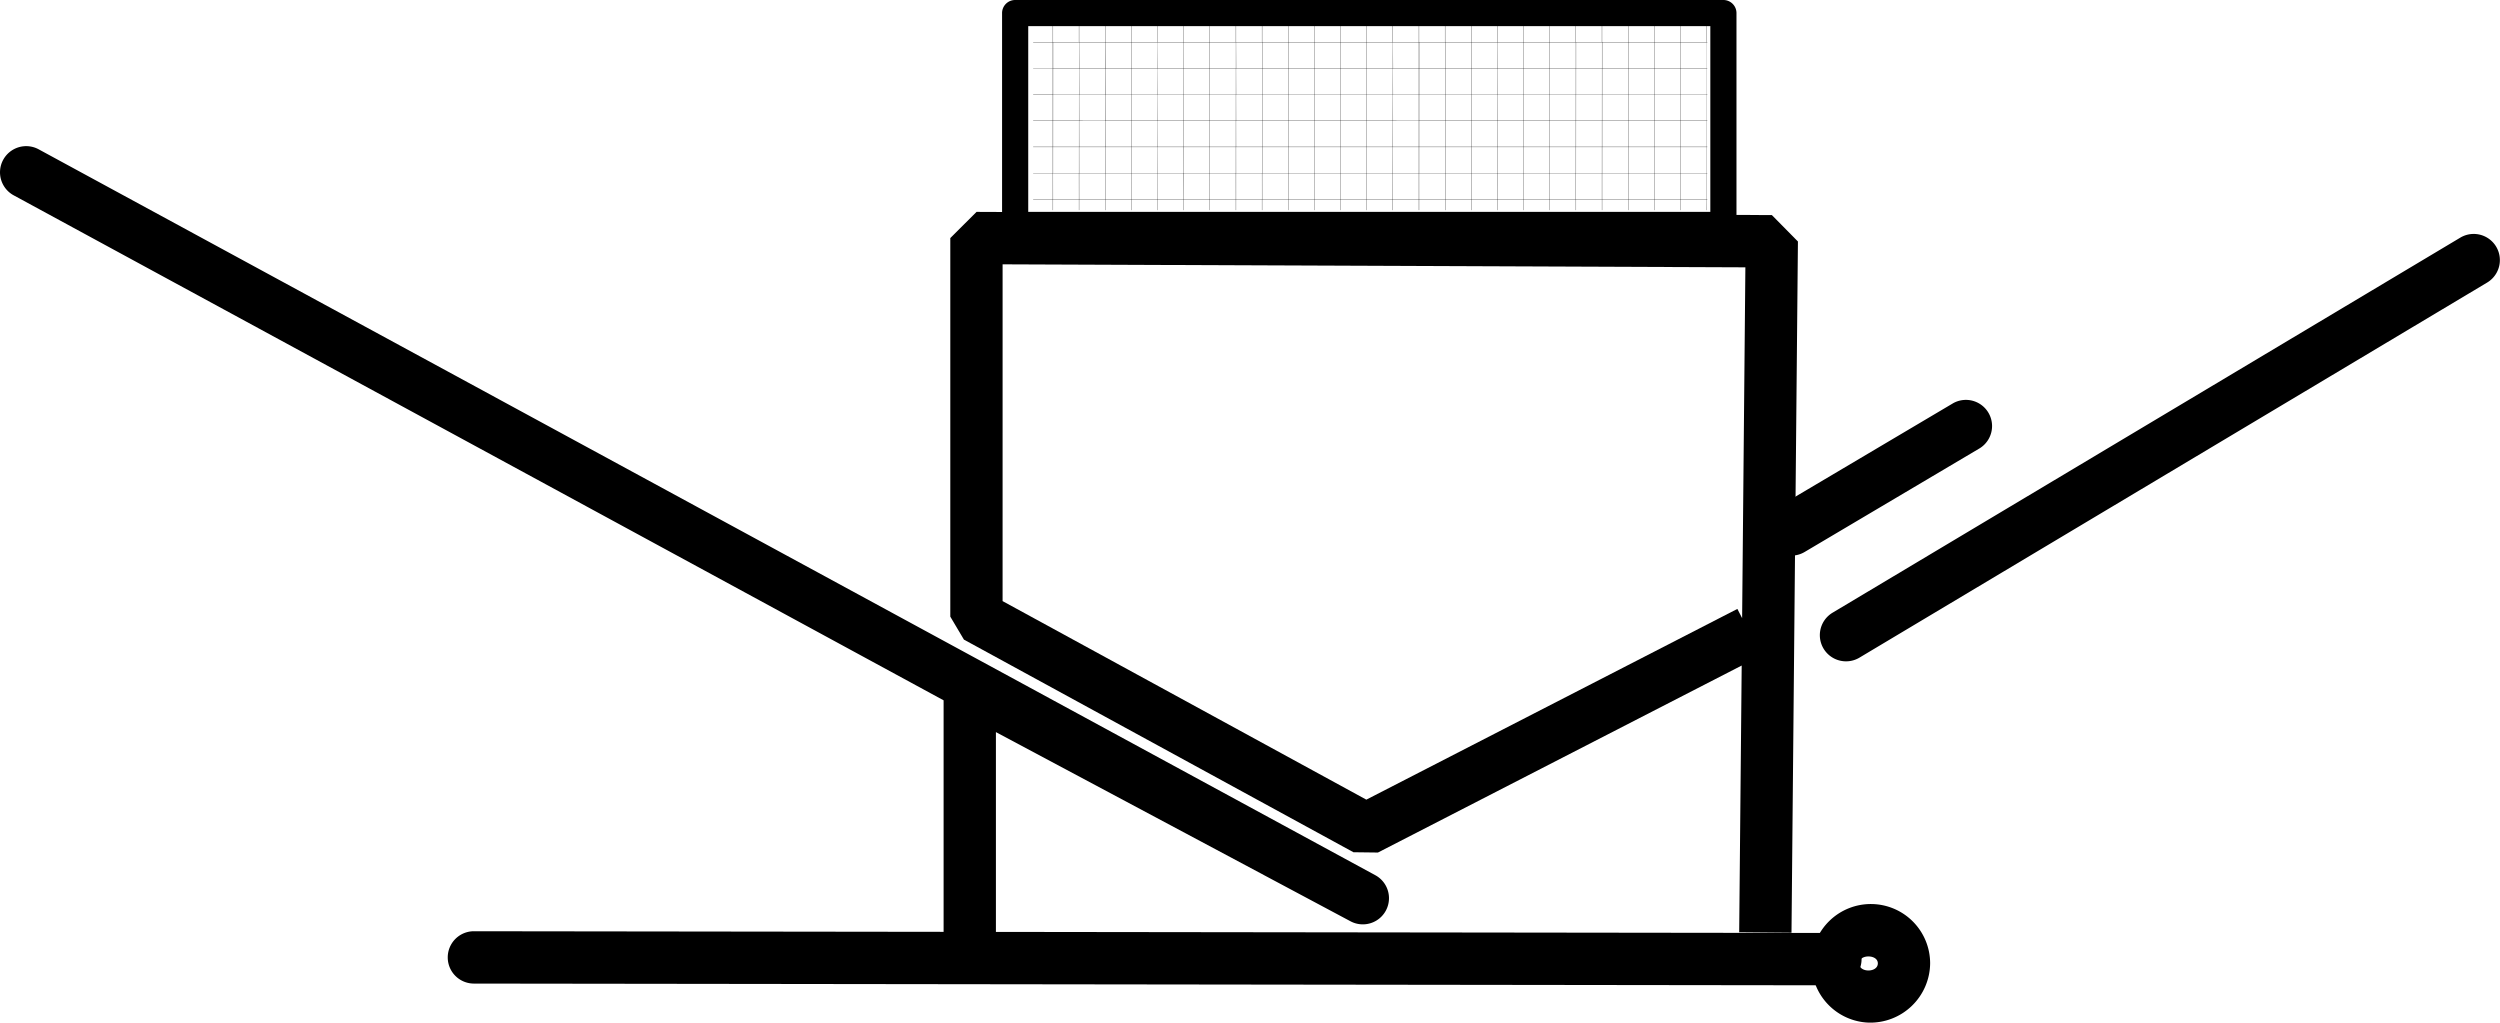 <?xml version="1.0" encoding="UTF-8"?> <svg xmlns="http://www.w3.org/2000/svg" width="200" height="81.809" viewBox="0 0 200 81.809"><g transform="translate(-1023.25 -955.483)"><g transform="translate(1023.25 955.483)"><path d="M714.426,503.992l-4.185-.039.2-21.336-29.1,14.96-1.959-.024-31.162-17.01-1.09-1.838V448.418l2.1-2.093,63.626.256,2.084,2.113Zm-63.113-26.53,29.1,15.884,29.683-15.259.38.74.26-28.067-59.422-.24Z" transform="translate(-571.106 -429.374)"></path><path d="M700.431,533.233h0l-108.919-.139a2.093,2.093,0,0,1,0-4.187h0l108.919.139a2.093,2.093,0,0,1,0,4.187Z" transform="translate(-553.599 -454.408)"></path><path d="M750.423,535.271a4.745,4.745,0,1,1,4.935-4.741A4.789,4.789,0,0,1,750.423,535.271Zm0-5.295c-.36,0-.749.174-.749.554,0,.762,1.5.76,1.5,0C751.173,530.15,750.785,529.977,750.423,529.977Z" transform="translate(-600.947 -453.462)"></path><path d="M615.58,505.262a2.093,2.093,0,0,1-2.093-2.093V483.113l-74.393-40.4a2.093,2.093,0,0,1,2-3.68L648.017,497.1a2.093,2.093,0,0,1-1.984,3.686l-28.361-15.131v17.512A2.093,2.093,0,0,1,615.58,505.262Zm70.1-25.268a2.094,2.094,0,0,1-1.075-3.891l50.227-30.01a2.093,2.093,0,0,1,2.146,3.594L686.752,479.7A2.082,2.082,0,0,1,685.682,479.994Zm-4.362-8.456a2.094,2.094,0,0,1-1.068-3.9l14.012-8.3a2.093,2.093,0,0,1,2.132,3.6l-14.012,8.3A2.086,2.086,0,0,1,681.32,471.538Z" transform="translate(-537.999 -427.087)"></path><path d="M710.783,441.044h-56.66A1.046,1.046,0,0,1,653.077,440V423.047A1.046,1.046,0,0,1,654.123,422h56.66a1.047,1.047,0,0,1,1.046,1.047V440A1.047,1.047,0,0,1,710.783,441.044Zm-55.613-2.093h54.567V424.093H655.17Z" transform="translate(-572.911 -422)"></path><path d="M710.535,439.594h-.02v-.859h-2.072v.859h-.02v-.859h-2.072v.859h-.02v-.859h-2.072v.859h-.02v-.859h-2.072v.859h-.02v-.859h-2.072v.859h-.02v-.859h-2.072v.859h-.02v-.859h-2.072v.859h-.02v-.859H693.8v.859h-.021v-.859h-2.071v.859h-.021v-.859h-2.071v.859h-.021v-.859h-2.071v.859H687.5v-.859h-2.071v.859h-.021v-.859h-2.071v.859h-.02v-.859h-2.072v.859h-.02v-.859h-2.072v.859h-.02v-.859h-2.072v.859h-.02v-.859h-2.072v.859h-.02v-.859H672.88v.859h-.02v-.859h-2.072v.859h-.02v-.859H668.7v.859h-.02v-.859H666.6v.859h-.019v-.859h-2.072v.859h-.02v-.859H662.42v.859h-.02v-.859h-2.072v.859h-.02v-.859h-2.072v.859h-.02v-.859h-1.569v-.02h1.569V436.64h-1.569v-.02h1.569v-2.075h-1.569v-.02h1.569v-2.075h-1.569v-.02h1.569v-2.075h-1.569v-.02h1.569v-2.074h-1.569v-.02h1.569v-2.075h-1.569v-.02h1.569v-1.571h.02v1.571h2.072v-1.571h.02v1.571H662.4v-1.571h.02v1.571h2.072v-1.571h.02v1.571h2.072v-1.571h.019v1.571h2.072v-1.571h.02v1.571h2.072v-1.571h.02v1.571h2.072v-1.571h.02v1.571h2.072v-1.571h.02v1.571h2.072v-1.571h.02v1.571h2.072v-1.571h.02v1.571h2.072v-1.571h.02v1.571h2.072v-1.571h.02v1.571h2.071v-1.571h.021v1.571H687.5v-1.571h.021v1.571h2.071v-1.571h.021v1.571h2.071v-1.571h.021v1.571h2.071v-1.571h.021v1.571h2.071v-1.571h.02v1.571h2.072v-1.571h.02v1.571h2.072v-1.571h.02v1.571h2.072v-1.571h.02v1.571h2.072v-1.571h.02v1.571h2.072v-1.571h.02v1.571h2.072v-1.571h.02v1.571h2.072v-1.571h.02v1.571h.049v.02h-.049v2.075h.049v.02h-.049v2.074h.049v.02h-.049v2.075h.049v.02h-.049v2.075h.049v.02h-.049v2.075h.049v.02h-.049v2.075h.049v.02h-.049Zm-2.092-.879h2.072V436.64h-2.072Zm-2.092,0h2.072V436.64h-2.072Zm-2.092,0h2.072V436.64h-2.072Zm-2.092,0h2.072V436.64h-2.072Zm-2.093,0h2.072V436.64h-2.072Zm-2.092,0h2.072V436.64h-2.072Zm-2.092,0h2.072V436.64h-2.072Zm-2.091,0h2.071V436.64H693.8Zm-2.092,0h2.071V436.64h-2.071Zm-2.092,0h2.071V436.64h-2.071Zm-2.092,0h2.071V436.64h-2.071Zm-2.092,0H687.5V436.64h-2.071Zm-2.092,0h2.071V436.64h-2.071Zm-2.092,0h2.072V436.64h-2.072Zm-2.092,0h2.072V436.64h-2.072Zm-2.092,0h2.072V436.64h-2.072Zm-2.092,0h2.072V436.64h-2.072Zm-2.092,0h2.072V436.64H672.88Zm-2.093,0h2.072V436.64h-2.072Zm-2.092,0h2.072V436.64H668.7Zm-2.092,0h2.072V436.64H666.6Zm-2.091,0h2.072V436.64h-2.072Zm-2.092,0h2.072V436.64H662.42Zm-2.092,0H662.4V436.64h-2.072Zm-2.092,0h2.072V436.64h-2.072Zm50.207-2.094h2.072v-2.075h-2.072Zm-2.092,0h2.072v-2.075h-2.072Zm-2.092,0h2.072v-2.075h-2.072Zm-2.092,0h2.072v-2.075h-2.072Zm-2.093,0h2.072v-2.075h-2.072Zm-2.092,0h2.072v-2.075h-2.072Zm-2.092,0h2.072v-2.075h-2.072Zm-2.091,0h2.071v-2.075H693.8Zm-2.092,0h2.071v-2.075h-2.071Zm-2.092,0h2.071v-2.075h-2.071Zm-2.092,0h2.071v-2.075h-2.071Zm-2.092,0H687.5v-2.075h-2.071Zm-2.092,0h2.071v-2.075h-2.071Zm-2.092,0h2.072v-2.075h-2.072Zm-2.092,0h2.072v-2.075h-2.072Zm-2.092,0h2.072v-2.075h-2.072Zm-2.092,0h2.072v-2.075h-2.072Zm-2.092,0h2.072v-2.075H672.88Zm-2.093,0h2.072v-2.075h-2.072Zm-2.092,0h2.072v-2.075H668.7Zm-2.092,0h2.072v-2.075H666.6Zm-2.091,0h2.072v-2.075h-2.072Zm-2.092,0h2.072v-2.075H662.42Zm-2.092,0H662.4v-2.075h-2.072Zm-2.092,0h2.072v-2.075h-2.072Zm50.207-2.094h2.072v-2.075h-2.072Zm-2.092,0h2.072v-2.075h-2.072Zm-2.092,0h2.072v-2.075h-2.072Zm-2.092,0h2.072v-2.075h-2.072Zm-2.093,0h2.072v-2.075h-2.072Zm-2.092,0h2.072v-2.075h-2.072Zm-2.092,0h2.072v-2.075h-2.072Zm-2.091,0h2.071v-2.075H693.8Zm-2.092,0h2.071v-2.075h-2.071Zm-2.092,0h2.071v-2.075h-2.071Zm-2.092,0h2.071v-2.075h-2.071Zm-2.092,0H687.5v-2.075h-2.071Zm-2.092,0h2.071v-2.075h-2.071Zm-2.092,0h2.072v-2.075h-2.072Zm-2.092,0h2.072v-2.075h-2.072Zm-2.092,0h2.072v-2.075h-2.072Zm-2.092,0h2.072v-2.075h-2.072Zm-2.092,0h2.072v-2.075H672.88Zm-2.093,0h2.072v-2.075h-2.072Zm-2.092,0h2.072v-2.075H668.7Zm-2.092,0h2.072v-2.075H666.6Zm-2.091,0h2.072v-2.075h-2.072Zm-2.092,0h2.072v-2.075H662.42Zm-2.092,0H662.4v-2.075h-2.072Zm-2.092,0h2.072v-2.075h-2.072Zm50.207-2.094h2.072v-2.075h-2.072Zm-2.092,0h2.072v-2.075h-2.072Zm-2.092,0h2.072v-2.075h-2.072Zm-2.092,0h2.072v-2.075h-2.072Zm-2.093,0h2.072v-2.075h-2.072Zm-2.092,0h2.072v-2.075h-2.072Zm-2.092,0h2.072v-2.075h-2.072Zm-2.091,0h2.071v-2.075H693.8Zm-2.092,0h2.071v-2.075h-2.071Zm-2.092,0h2.071v-2.075h-2.071Zm-2.092,0h2.071v-2.075h-2.071Zm-2.092,0H687.5v-2.075h-2.071Zm-2.092,0h2.071v-2.075h-2.071Zm-2.092,0h2.072v-2.075h-2.072Zm-2.092,0h2.072v-2.075h-2.072Zm-2.092,0h2.072v-2.075h-2.072Zm-2.092,0h2.072v-2.075h-2.072Zm-2.092,0h2.072v-2.075H672.88Zm-2.093,0h2.072v-2.075h-2.072Zm-2.092,0h2.072v-2.075H668.7Zm-2.092,0h2.072v-2.075H666.6Zm-2.091,0h2.072v-2.075h-2.072Zm-2.092,0h2.072v-2.075H662.42Zm-2.092,0H662.4v-2.075h-2.072Zm-2.092,0h2.072v-2.075h-2.072Zm50.207-2.095h2.072v-2.074h-2.072Zm-2.092,0h2.072v-2.074h-2.072Zm-2.092,0h2.072v-2.074h-2.072Zm-2.092,0h2.072v-2.074h-2.072Zm-2.093,0h2.072v-2.074h-2.072Zm-2.092,0h2.072v-2.074h-2.072Zm-2.092,0h2.072v-2.074h-2.072Zm-2.091,0h2.071v-2.074H693.8Zm-2.092,0h2.071v-2.074h-2.071Zm-2.092,0h2.071v-2.074h-2.071Zm-2.092,0h2.071v-2.074h-2.071Zm-2.092,0H687.5v-2.074h-2.071Zm-2.092,0h2.071v-2.074h-2.071Zm-2.092,0h2.072v-2.074h-2.072Zm-2.092,0h2.072v-2.074h-2.072Zm-2.092,0h2.072v-2.074h-2.072Zm-2.092,0h2.072v-2.074h-2.072Zm-2.092,0h2.072v-2.074H672.88Zm-2.093,0h2.072v-2.074h-2.072Zm-2.092,0h2.072v-2.074H668.7Zm-2.092,0h2.072v-2.074H666.6Zm-2.091,0h2.072v-2.074h-2.072Zm-2.092,0h2.072v-2.074H662.42Zm-2.092,0H662.4v-2.074h-2.072Zm-2.092,0h2.072v-2.074h-2.072Zm50.207-2.094h2.072v-2.075h-2.072Zm-2.092,0h2.072v-2.075h-2.072Zm-2.092,0h2.072v-2.075h-2.072Zm-2.092,0h2.072v-2.075h-2.072Zm-2.093,0h2.072v-2.075h-2.072Zm-2.092,0h2.072v-2.075h-2.072Zm-2.092,0h2.072v-2.075h-2.072Zm-2.091,0h2.071v-2.075H693.8Zm-2.092,0h2.071v-2.075h-2.071Zm-2.092,0h2.071v-2.075h-2.071Zm-2.092,0h2.071v-2.075h-2.071Zm-2.092,0H687.5v-2.075h-2.071Zm-2.092,0h2.071v-2.075h-2.071Zm-2.092,0h2.072v-2.075h-2.072Zm-2.092,0h2.072v-2.075h-2.072Zm-2.092,0h2.072v-2.075h-2.072Zm-2.092,0h2.072v-2.075h-2.072Zm-2.092,0h2.072v-2.075H672.88Zm-2.093,0h2.072v-2.075h-2.072Zm-2.092,0h2.072v-2.075H668.7Zm-2.092,0h2.072v-2.075H666.6Zm-2.091,0h2.072v-2.075h-2.072Zm-2.092,0h2.072v-2.075H662.42Zm-2.092,0H662.4v-2.075h-2.072Zm-2.092,0h2.072v-2.075h-2.072Z" transform="translate(-573.994 -422.782)"></path></g></g></svg> 